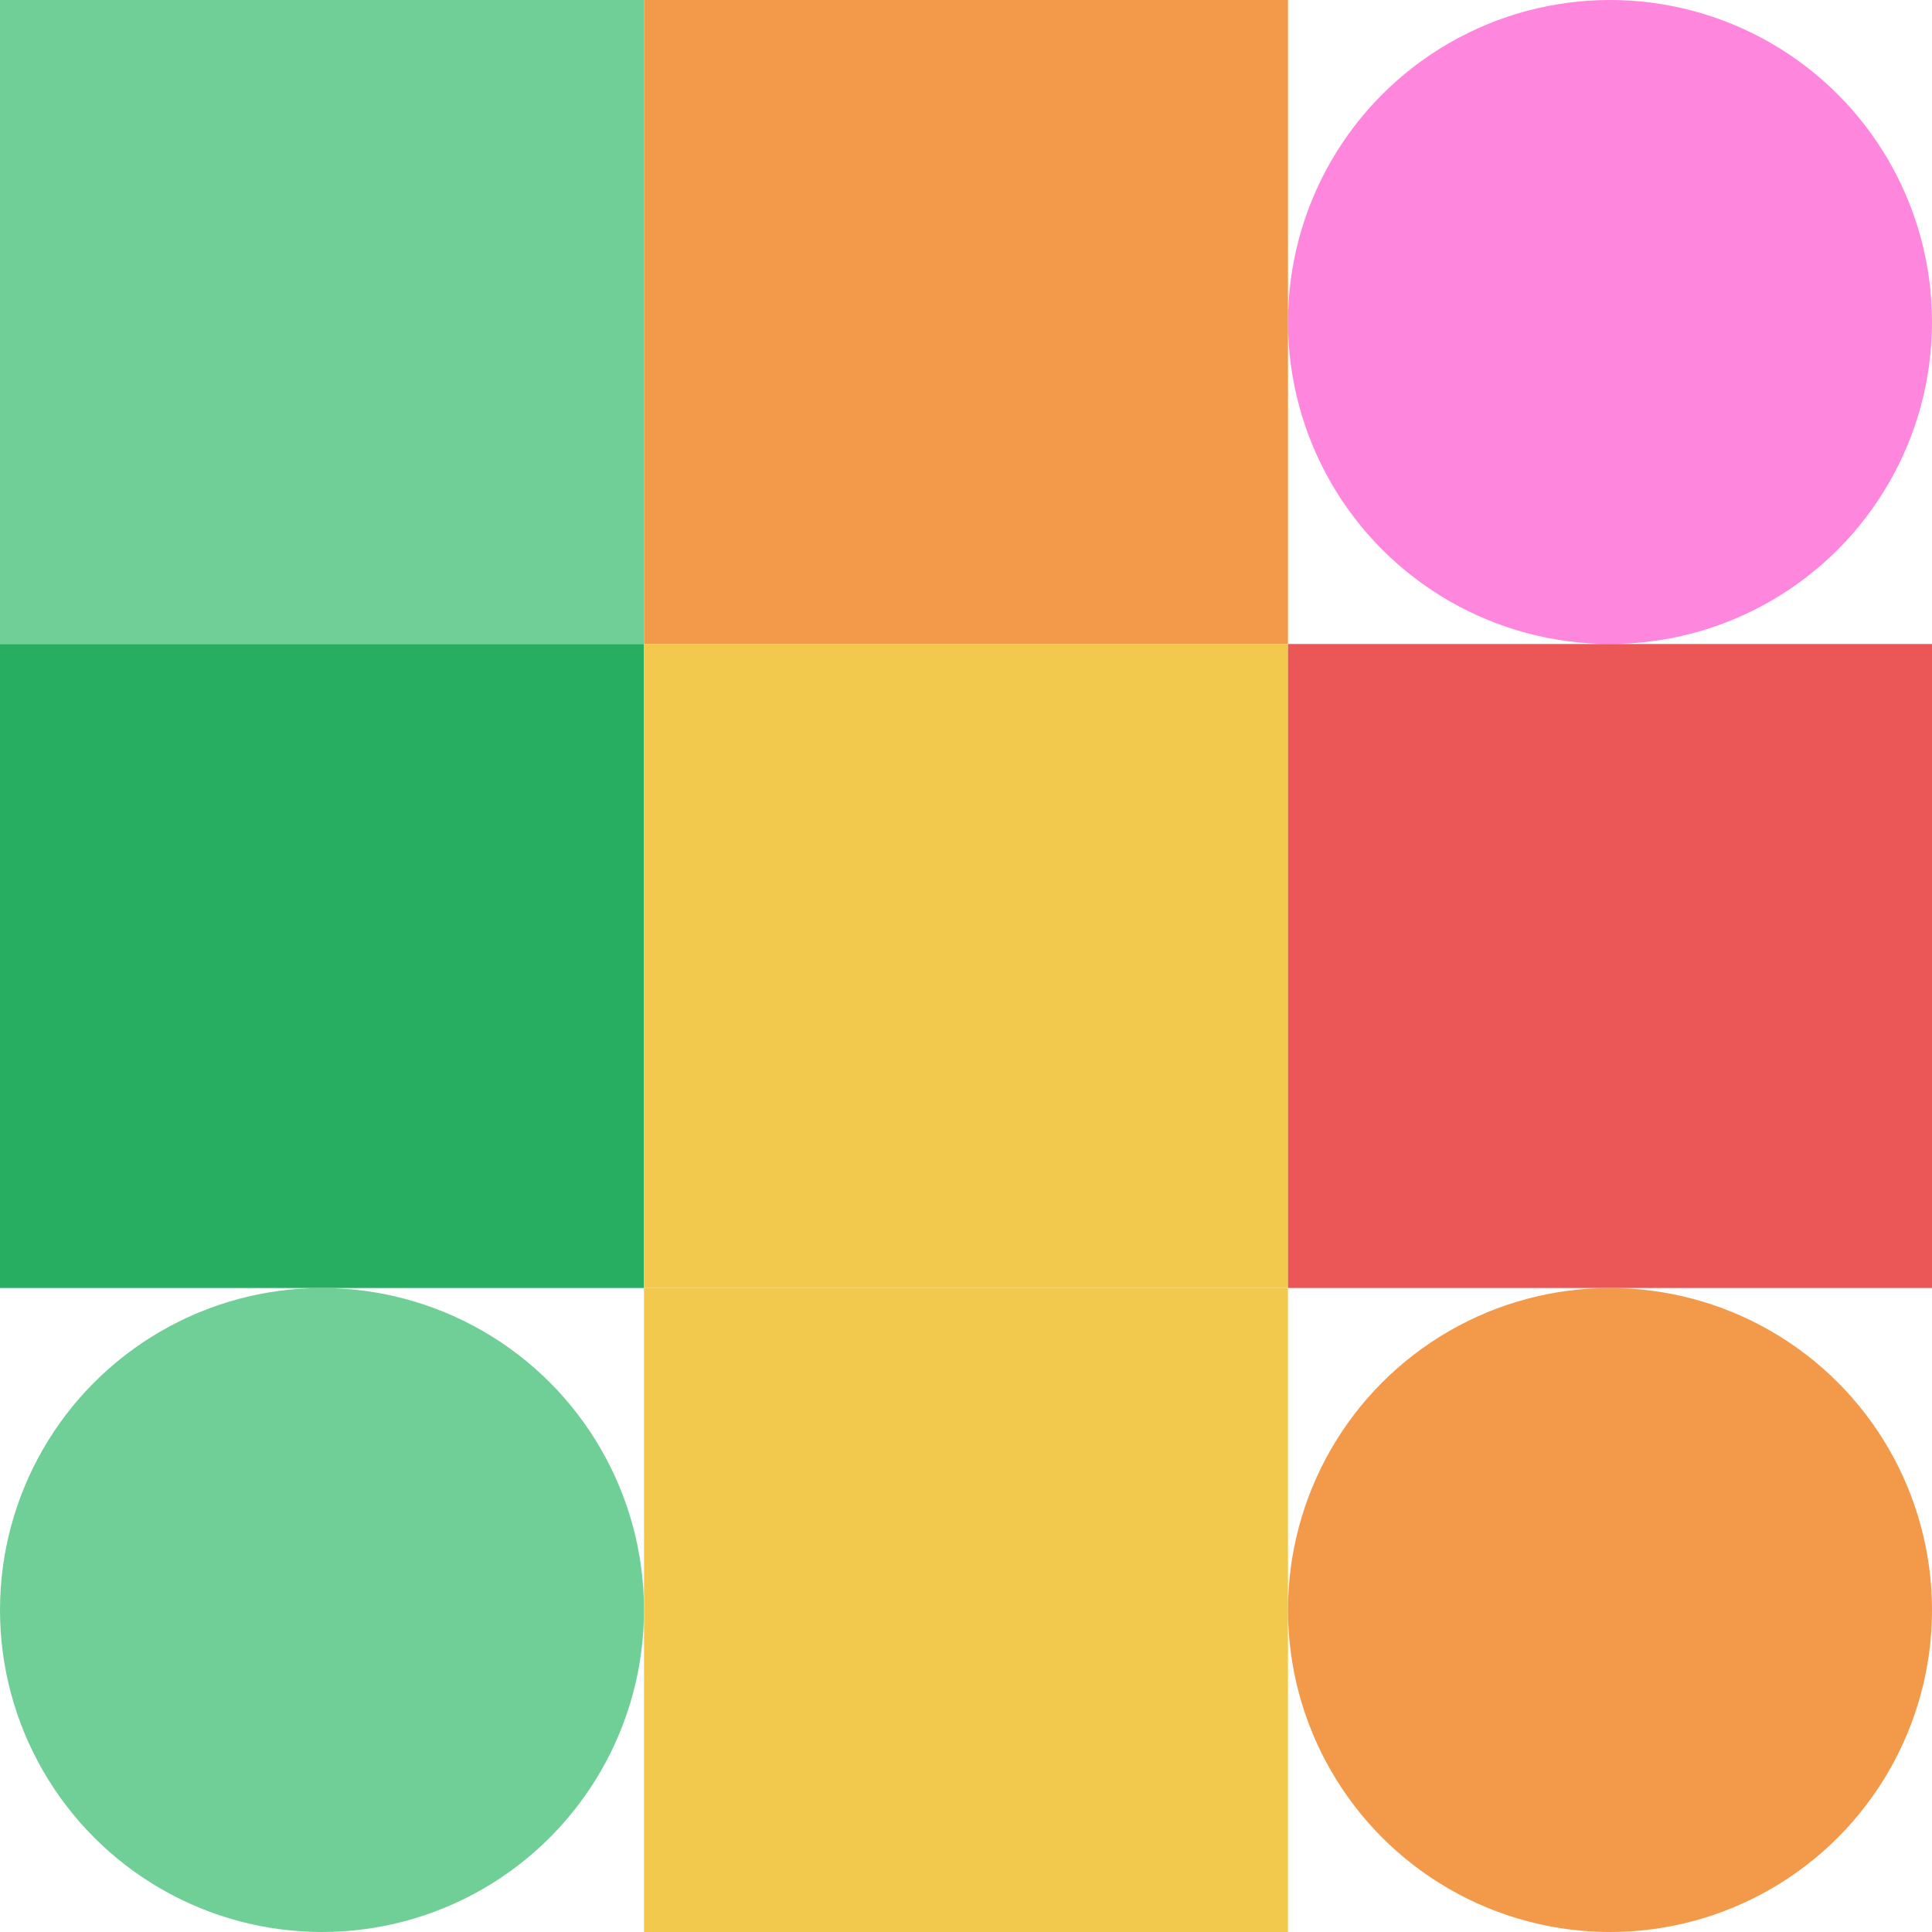 <svg xmlns="http://www.w3.org/2000/svg" viewbox="0 0 900 900" width="900" height="900"><rect fill="#6fcf97" x="0" y="0" width="300" height="300" ></rect><rect fill="#f2994a" x="300" y="0" width="300" height="300" ></rect><circle fill="#ff86dd" cx="750" cy="150" r="150" width="300" height="300" ></circle><rect fill="#27ae60" x="0" y="300" width="300" height="300" ></rect><rect fill="#f2c94c" x="300" y="300" width="300" height="300" ></rect><rect fill="#eb5757" x="600" y="300" width="300" height="300" ></rect><circle fill="#6fcf97" cx="150" cy="750" r="150" width="300" height="300" ></circle><rect fill="#f2c94c" x="300" y="600" width="300" height="300" ></rect><circle fill="#f2994a" cx="750" cy="750" r="150" width="300" height="300" ></circle></svg>